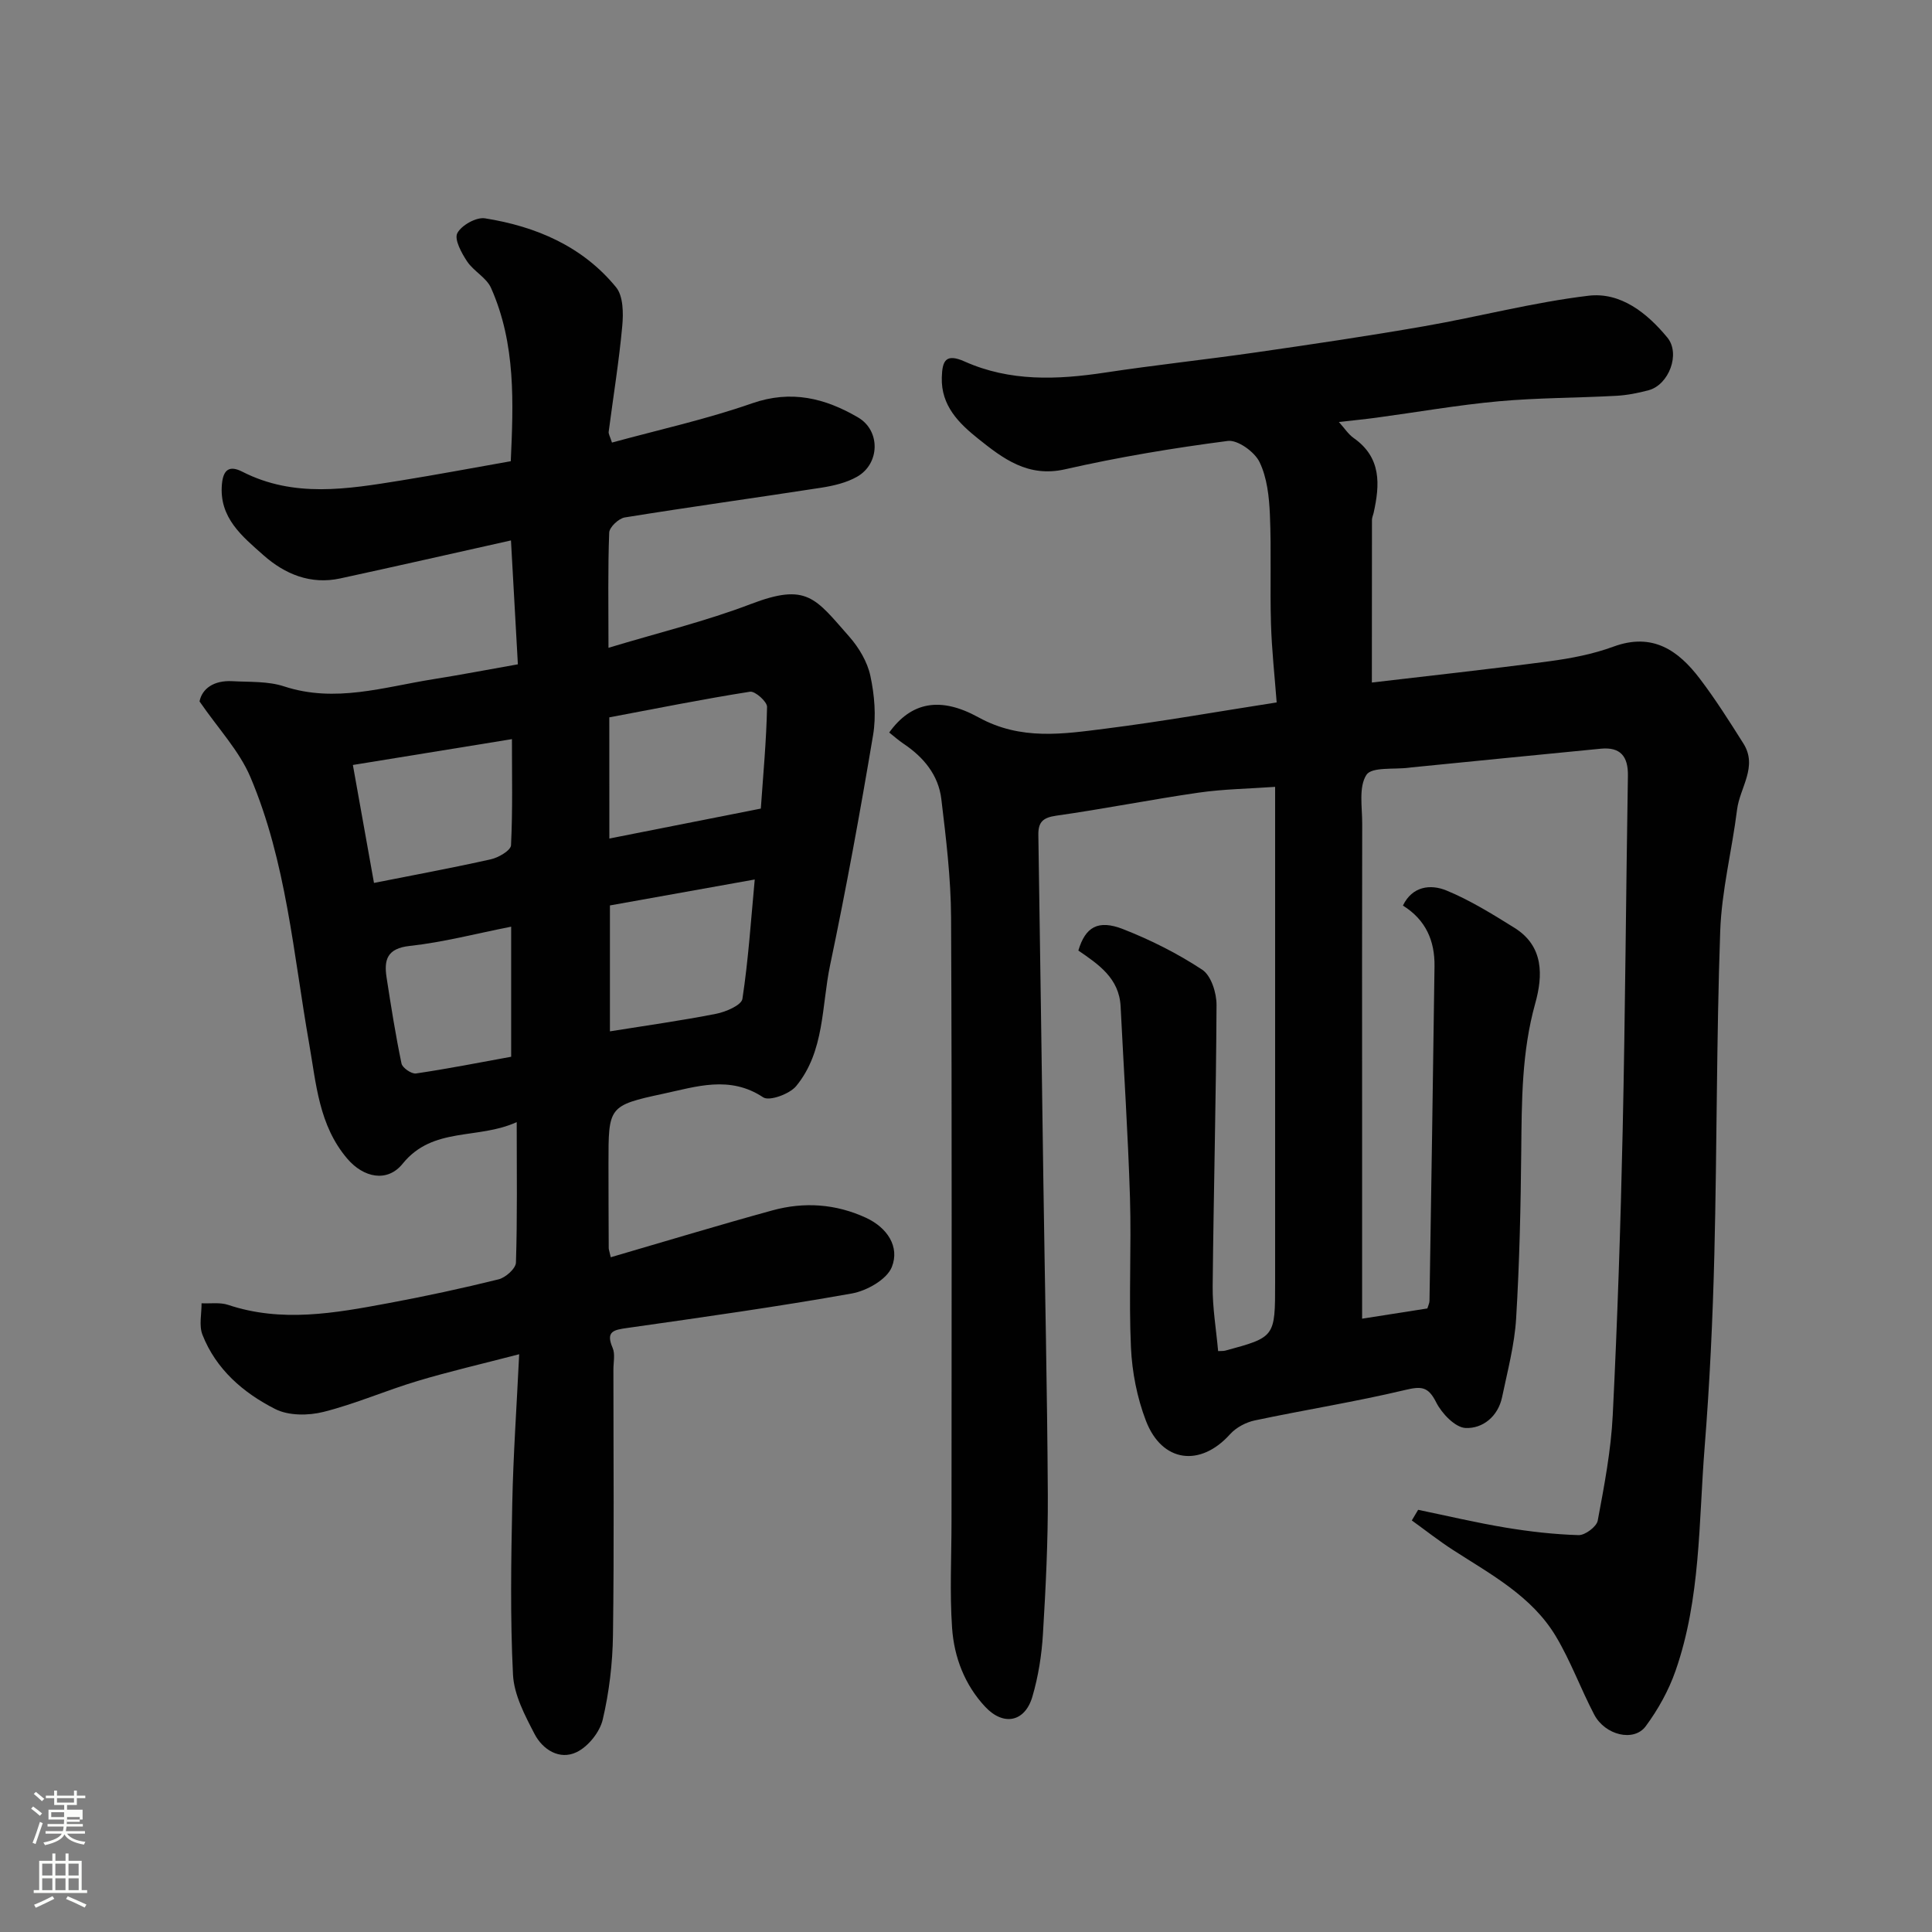 <svg enable-background="new 0 0 400 400" viewBox="0 0 400 400" xmlns="http://www.w3.org/2000/svg"><rect x="0" y="0" width="400" height="400" fill="#808080" stroke="none"/><path d="m6.44 374.46.42-.45c.65.47 1.27.95 1.85 1.44l-.45.49c-.65-.56-1.25-1.06-1.82-1.48m.93 7.33-.63-.26c.55-1.36 1.05-2.8 1.52-4.33.19.1.38.19.59.27-.46 1.29-.95 2.73-1.48 4.32m-.38-10.38.44-.42c.43.34 1.01.82 1.74 1.44l-.49.49c-.53-.51-1.09-1.01-1.69-1.51m2.5.35h1.72v-1.04h.59v1.04h3.52v-1.04h.59v1.04h1.75v.53h-1.75v1.42h-2.03v.97h3.22v2.03h-3.24c0 .35-.01.66-.03.93h3.32v.53h-3.37c-.03.27-.08.58-.15.94h3.96v.53h-3.71c.67.92 1.93 1.48 3.79 1.68-.13.24-.23.44-.29.59-2.13-.38-3.48-1.08-4.04-2.12-.43.97-1.77 1.72-4.03 2.23-.09-.19-.2-.37-.33-.55 2.1-.42 3.37-1.03 3.81-1.83h-3.36v-.53h3.58c.08-.29.13-.61.16-.94h-3.33v-.53h3.39c.02-.27.04-.58.04-.93h-3.23v-2.03h3.25v-.97h-2.07v-1.42h-1.73zm1.12 3.44v1h2.65c.01-.3.02-.44.01-.4v-.25-.35zm1.19-2h3.52v-.91h-3.52zm4.71 3h-2.63v.59c0 .15-.01.28-.01.4h2.64v-1.99z" fill="#fbfcfa"/><path d="m13.56 383.74h.63v1.52h2.72v6.07h1.13v.6h-11.06v-.6h1.13v-6.07h2.73v-1.52h.63v1.52h2.1v-1.52zm-2.69 8.83.38.56c-1.24.63-2.53 1.25-3.85 1.85-.1-.21-.21-.42-.34-.63 1.36-.55 2.63-1.15 3.81-1.78m-2.13-4.27h2.1v-2.45h-2.1zm0 3.04h2.1v-2.46h-2.1zm2.72-3.04h2.1v-2.45h-2.1zm0 3.04h2.1v-2.46h-2.1zm6.07 3.6c-1.41-.71-2.7-1.3-3.86-1.78l.35-.56c1.45.62 2.75 1.19 3.88 1.72zm-1.25-9.09h-2.1v2.45h2.1zm-2.09 5.49h2.1v-2.46h-2.1z" fill="#fbfcfa"/><g fill="#010101"><path d="m293.61 312.59c6.03 1.25 12.02 2.67 18.09 3.68 5 .83 10.07 1.41 15.13 1.56 1.34.04 3.72-1.74 3.96-2.99 1.35-7.22 2.75-14.52 3.11-21.84.98-19.68 1.63-39.39 2.06-59.1.53-24.43.68-48.86 1.08-73.29.07-4.02-1.56-5.99-5.6-5.6-13.07 1.26-26.13 2.58-39.2 3.87-.16.02-.33.04-.49.06-3.08.41-7.75-.21-8.85 1.49-1.63 2.52-.86 6.67-.87 10.13-.05 19.16-.02 38.33-.02 57.49v44.97c4.03-.63 8.77-1.37 13.51-2.12.18-.62.43-1.08.44-1.56.37-23.1.73-46.2 1.04-69.29.07-5.24-1.78-9.6-6.54-12.56 1.93-4.01 5.69-4.49 9.02-3.12 4.91 2.02 9.51 4.89 14.05 7.71 6.13 3.81 5.93 9.92 4.32 15.68-2.8 10.02-2.79 20.17-2.89 30.4-.11 11.6-.36 23.22-1.06 34.79-.33 5.48-1.78 10.9-2.91 16.32-.84 4.01-4.03 6.54-7.56 6.38-2.16-.1-4.93-3.01-6.09-5.32-1.65-3.28-3.07-3.35-6.42-2.55-10.29 2.45-20.77 4.11-31.12 6.3-1.85.39-3.88 1.47-5.13 2.86-6.15 6.85-14.09 5.89-17.42-2.79-1.83-4.77-2.87-10.08-3.1-15.2-.47-10.31.11-20.67-.2-30.99-.41-13.2-1.28-26.39-1.94-39.59-.29-5.86-4.6-8.72-8.75-11.57 1.45-4.86 4.06-6.47 9.27-4.43 5.7 2.23 11.28 5.04 16.38 8.4 1.84 1.21 2.97 4.79 2.96 7.28-.09 19.43-.61 38.86-.8 58.3-.04 4.41.72 8.83 1.13 13.38.62-.04 1.08.01 1.49-.1 10.31-2.79 10.31-2.8 10.31-14.06 0-32.16 0-64.32 0-96.49 0-1.81 0-3.63 0-6.17-5.52.39-10.73.46-15.85 1.2-9.85 1.42-19.63 3.38-29.48 4.77-2.79.4-3.74 1.36-3.69 4.03.38 23.93.69 47.86 1.04 71.79.31 21.6.8 43.2.92 64.8.05 9.6-.43 19.21-1.01 28.8-.26 4.37-.96 8.8-2.19 12.99-1.54 5.23-5.96 6.14-9.75 2.1-4.25-4.53-6.45-10.28-6.87-16.32-.51-7.33-.12-14.72-.12-22.08 0-41.66.11-83.32-.09-124.98-.04-8.2-1.04-16.43-2.02-24.59-.6-4.96-3.67-8.66-7.81-11.43-1.05-.7-2-1.56-2.98-2.33 4.56-6.34 10.57-7.5 18.49-3.14 8.79 4.84 17.55 3.44 26.43 2.32 11.5-1.45 22.93-3.49 35.3-5.41-.4-5.3-1.02-10.84-1.18-16.38-.22-7.49.1-15-.22-22.49-.16-3.69-.58-7.67-2.15-10.9-1.02-2.11-4.52-4.63-6.56-4.37-11.3 1.47-22.58 3.34-33.69 5.87-7.69 1.75-12.86-2.22-18-6.33-3.96-3.16-7.71-6.83-7.53-12.69.1-3.43.78-5.06 4.76-3.28 9.35 4.17 19.14 3.78 29.04 2.28 10.36-1.57 20.79-2.68 31.16-4.17 11.64-1.68 23.29-3.4 34.87-5.42 11.37-1.98 22.61-4.95 34.04-6.32 6.68-.81 12.17 3.59 16.35 8.66 2.76 3.35.31 9.78-3.87 10.9-2.2.59-4.48 1.04-6.74 1.16-8.09.44-16.23.4-24.29 1.13-8.46.77-16.86 2.25-25.3 3.39-2.41.33-4.83.56-7.81.9 1.17 1.29 1.96 2.55 3.08 3.33 5.76 4.05 5.42 9.64 4.11 15.51-.11.48-.34.95-.34 1.43-.02 11.25-.02 22.5-.02 33.67 11.77-1.39 24.27-2.74 36.73-4.4 4.5-.6 9.07-1.48 13.31-3.04 8.08-2.96 13.41.78 17.87 6.66 3.25 4.28 6.14 8.85 9.01 13.4 3.04 4.81-.75 9.14-1.31 13.7-1.05 8.42-3.2 16.77-3.49 25.2-.78 22.25-.66 44.53-1.21 66.79-.33 13.38-.96 26.76-2.02 40.1-1.23 15.48-.8 31.25-6.01 46.18-1.42 4.08-3.62 8.04-6.19 11.51-2.45 3.3-8.42 1.85-10.66-2.43-2.8-5.34-4.87-11.09-7.96-16.24-4.98-8.29-13.41-12.76-21.25-17.82-2.94-1.9-5.71-4.08-8.55-6.13.43-.72.87-1.46 1.31-2.2z"/><path d="m126.45 260.3c11.32-3.3 22.35-6.65 33.46-9.7 6.57-1.81 13.14-1.36 19.39 1.53 4.36 2.02 7.03 5.96 5.34 10.2-1.03 2.57-5.18 4.92-8.27 5.47-15.43 2.75-30.97 4.93-46.49 7.14-2.81.4-4.53.67-3.04 4.13.55 1.27.16 2.96.16 4.46 0 18.33.16 36.66-.09 54.98-.08 5.86-.78 11.81-2.12 17.51-.61 2.6-3.02 5.6-5.42 6.75-3.51 1.69-7.02-.52-8.71-3.79-2-3.85-4.24-8.09-4.45-12.26-.59-11.8-.39-23.65-.15-35.48.2-9.91.9-19.8 1.43-30.86-7.72 2.01-14.45 3.56-21.05 5.54-6.54 1.96-12.86 4.74-19.47 6.4-3.13.79-7.22.81-9.98-.59-6.6-3.34-12.27-8.22-15.08-15.4-.74-1.9-.16-4.32-.18-6.5 1.84.09 3.82-.23 5.5.33 11.1 3.71 22.11 1.71 33.1-.34 7.68-1.43 15.33-3.07 22.91-4.95 1.44-.36 3.54-2.23 3.58-3.46.3-9.3.16-18.61.16-29.09-8.08 3.69-17.36.87-23.62 8.62-3.18 3.94-8.1 2.9-11.47-1.06-5.89-6.92-6.42-15.49-7.88-23.78-3.27-18.59-4.71-37.63-12.17-55.22-2.3-5.42-6.63-9.99-10.53-15.66.54-2.69 3.01-4.39 6.77-4.19 3.6.2 7.4-.02 10.74 1.08 10.58 3.47 20.67.13 30.89-1.49 5.62-.89 11.21-1.97 17.51-3.08-.47-8.36-.93-16.73-1.43-25.65-11.96 2.67-23.64 5.33-35.36 7.87-6.11 1.32-11.43-.87-15.87-4.8-4.39-3.9-9.26-7.77-8.61-14.75.27-2.89 1.46-3.96 4.24-2.54 10.67 5.45 21.76 3.59 32.82 1.81 7.42-1.2 14.81-2.59 22.74-3.99.53-11.95 1.09-24.25-4.09-35.88-.95-2.14-3.61-3.46-4.96-5.5-1.15-1.73-2.68-4.55-2.02-5.83.85-1.64 3.92-3.36 5.72-3.08 10.58 1.68 20.21 5.79 27.15 14.27 1.5 1.84 1.53 5.38 1.28 8.05-.67 7.32-1.86 14.58-2.81 21.88-.06.43.26.91.68 2.23 9.71-2.66 19.55-4.82 28.99-8.12 8.13-2.84 15.15-1.07 21.97 2.92 4.67 2.73 4.53 9.58-.21 12.27-2.19 1.25-4.86 1.87-7.39 2.27-13.56 2.1-27.16 3.97-40.7 6.16-1.26.2-3.19 2.01-3.23 3.14-.29 7.46-.15 14.93-.15 23.85 10.35-3.13 20.12-5.49 29.44-9.05 11.65-4.45 13.34-1.29 20.42 6.75 1.99 2.26 3.74 5.21 4.36 8.1.85 3.97 1.23 8.32.56 12.29-2.67 15.91-5.57 31.79-8.89 47.58-1.79 8.5-1.11 17.87-7.03 25.07-1.36 1.65-5.56 3.18-6.83 2.33-6.94-4.61-13.9-2.19-20.7-.74-11.39 2.44-11.33 2.71-11.33 14.5 0 5.83.02 11.66.05 17.49.02.32.15.64.42 1.86zm-.29-86.69c10.36-2.05 20.54-4.06 31.36-6.2.49-7.05 1.15-14.05 1.29-21.06.02-1.08-2.48-3.3-3.52-3.14-9.73 1.53-19.4 3.48-29.14 5.31.01 8.48.01 16.74.01 25.09zm.12 13.85v26.07c7.53-1.21 14.81-2.22 22.01-3.64 2.01-.4 5.22-1.78 5.42-3.09 1.23-8.07 1.76-16.25 2.55-24.71-10.27 1.84-19.86 3.56-29.98 5.37zm-20.29-34.43c-11.31 1.84-22.07 3.59-32.93 5.35 1.49 8.32 2.94 16.41 4.37 24.42 8.31-1.65 16.3-3.12 24.23-4.9 1.58-.36 4.09-1.83 4.14-2.9.36-7.25.19-14.53.19-21.97zm-.16 38.83c-7.27 1.43-14.06 3.23-20.97 3.98-4.73.51-5.39 2.87-4.82 6.56.92 5.95 1.86 11.91 3.09 17.8.19.89 2.08 2.19 3 2.05 6.56-.97 13.08-2.25 19.7-3.46 0-8.96 0-17.57 0-26.93z"/></g></svg>